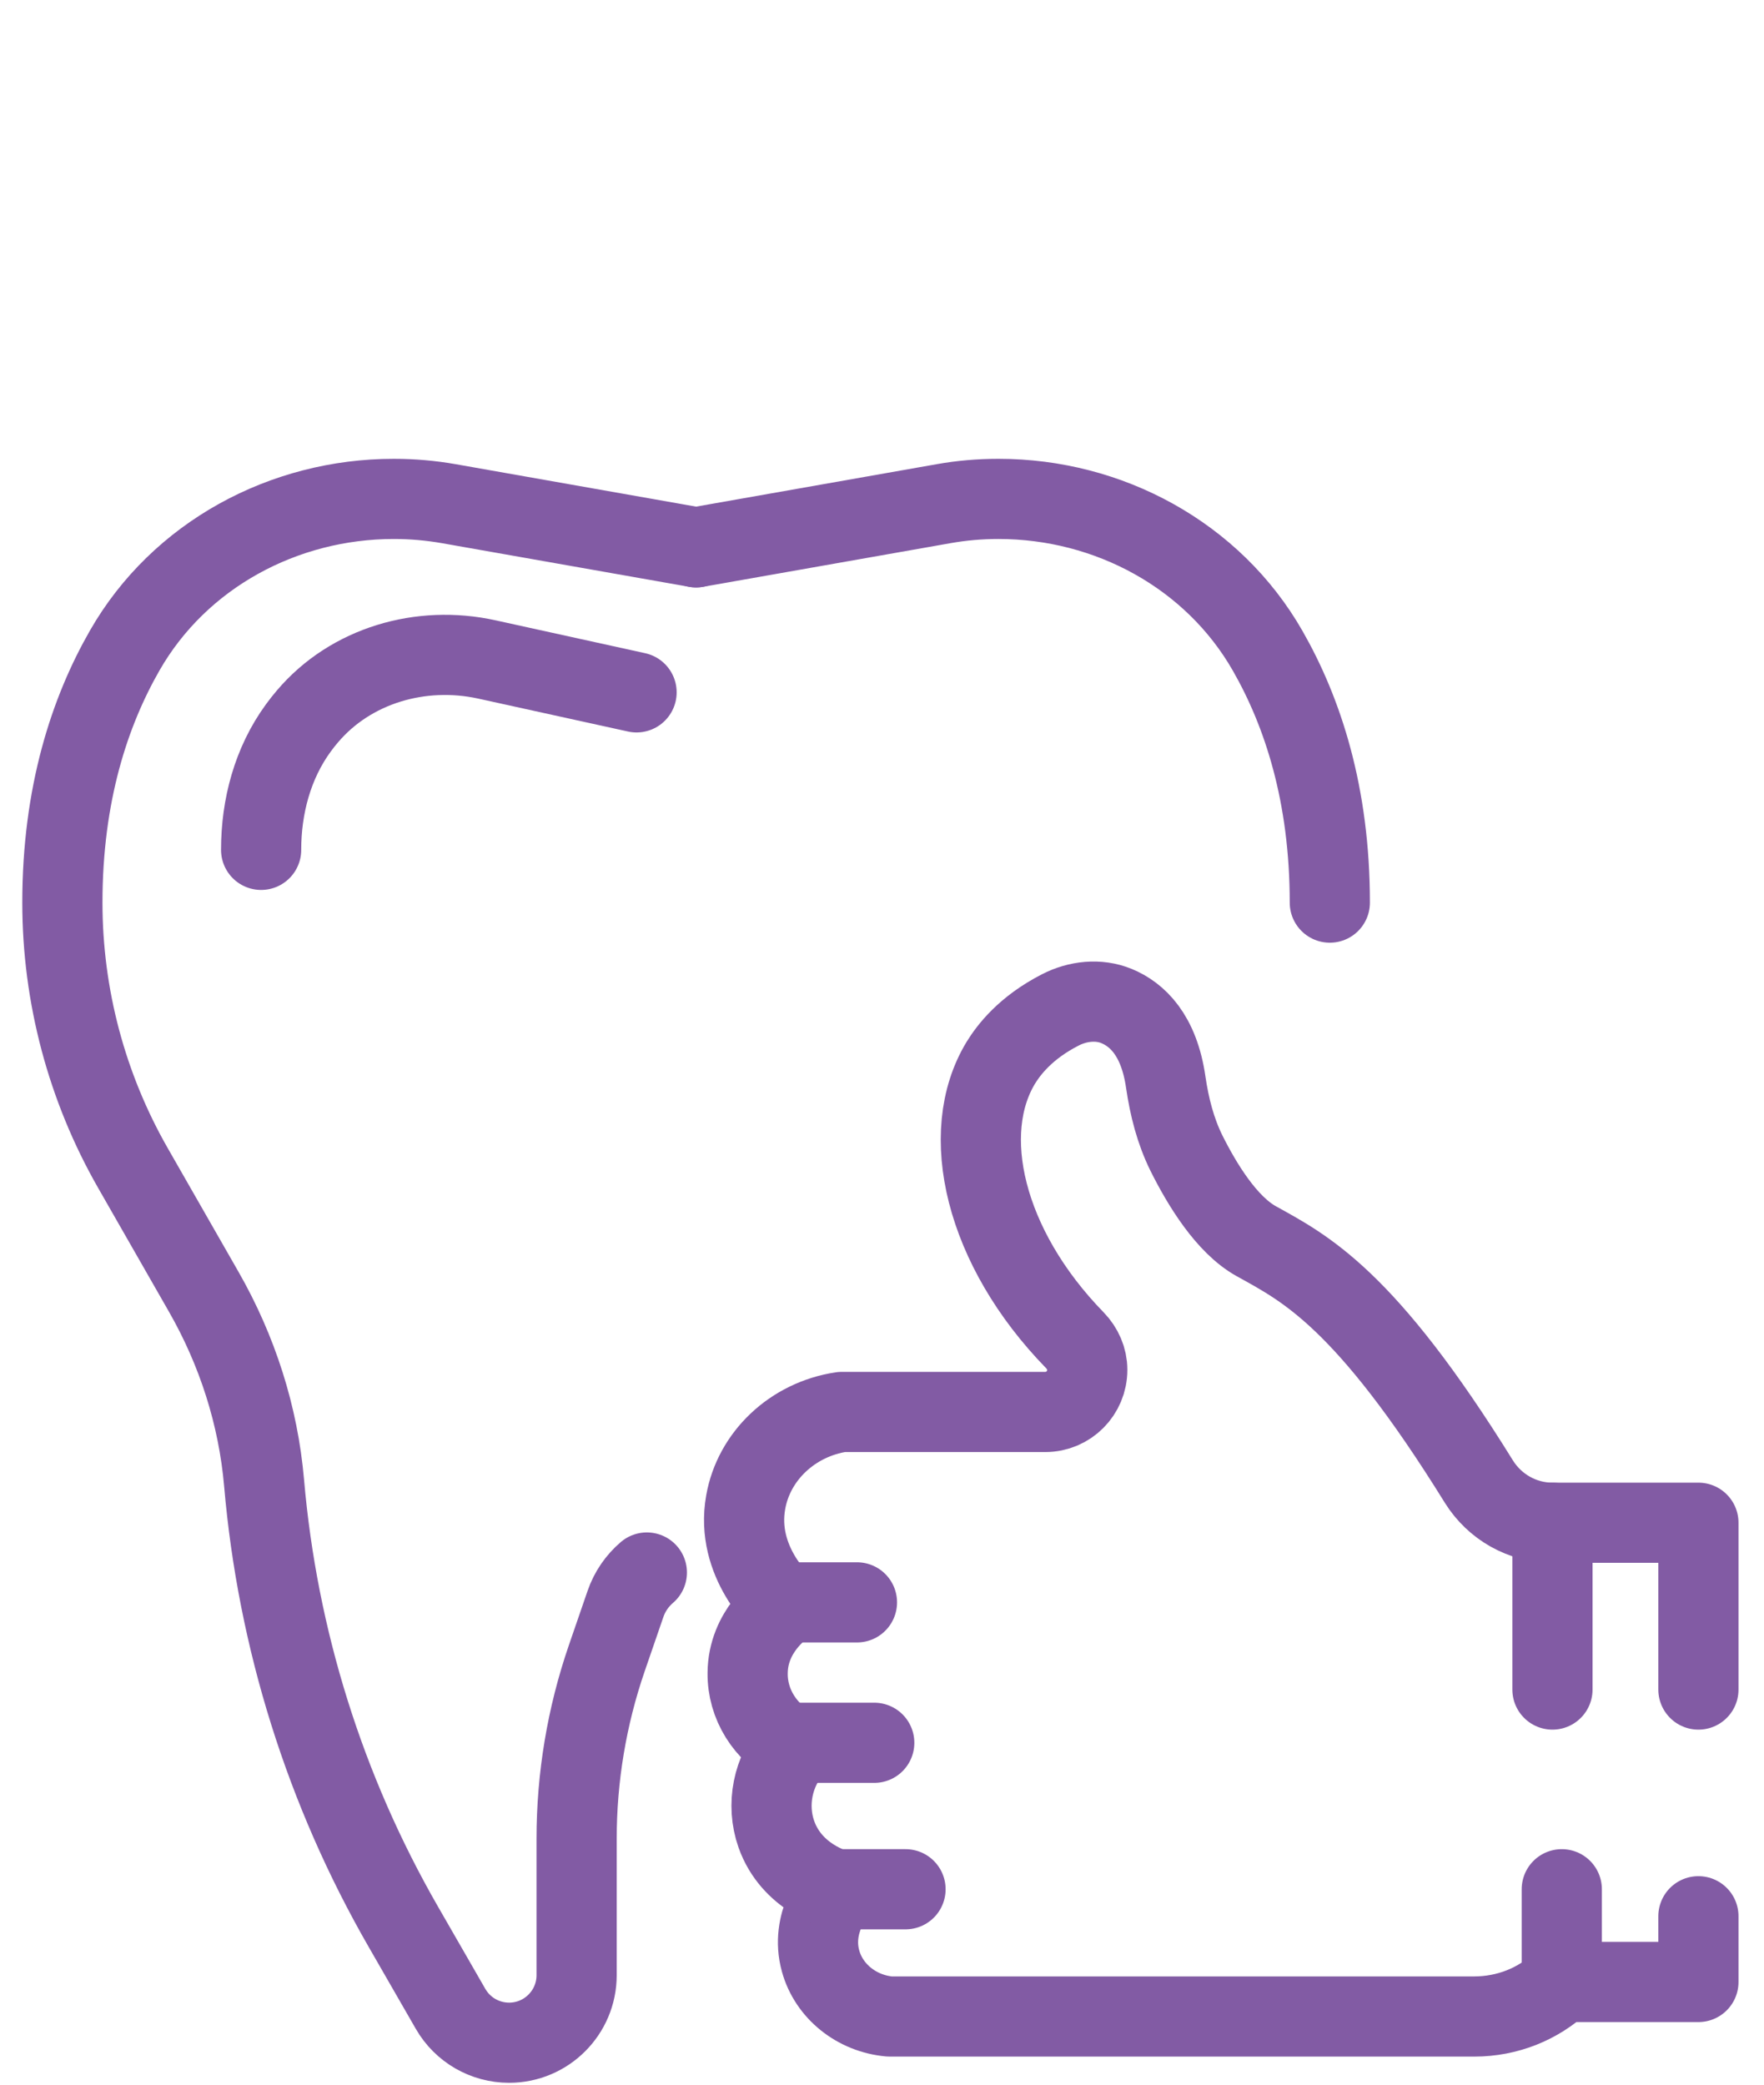 <?xml version="1.0" encoding="utf-8"?>
<!-- Generator: Adobe Illustrator 16.0.0, SVG Export Plug-In . SVG Version: 6.00 Build 0)  -->
<!DOCTYPE svg PUBLIC "-//W3C//DTD SVG 1.1//EN" "http://www.w3.org/Graphics/SVG/1.1/DTD/svg11.dtd">
<svg version="1.1" id="Layer_1" xmlns="http://www.w3.org/2000/svg" xmlns:xlink="http://www.w3.org/1999/xlink" x="0px" y="0px"
	 width="66px" height="78px" viewBox="0 0 66 78" enable-background="new 0 0 66 78" xml:space="preserve">
<g>
	<path fill="none" stroke="#825BA4" stroke-width="3" stroke-linecap="round" stroke-linejoin="round" stroke-miterlimit="10" d="
		M24.202,58.837c-0.359,0.307-0.641,0.71-0.801,1.179l-0.702,2.038c-0.745,2.17-1.125,4.447-1.125,6.741v5.109
		c0,1.395-1.132,2.526-2.526,2.526c-0.905,0-1.74-0.482-2.191-1.268l-1.764-3.066c-2.935-5.102-4.708-10.773-5.212-16.609
		c-0.218-2.52-1.002-4.958-2.258-7.153l-2.649-4.63c-1.73-3.024-2.64-6.448-2.64-9.932c0-4.058,1.021-7.145,2.334-9.436
		c2.045-3.57,5.946-5.669,10.06-5.669h0.016c0.685,0,1.369,0.06,2.044,0.178l9.257,1.634"/>
	<path fill="none" stroke="#825BA4" stroke-width="3" stroke-linecap="round" stroke-linejoin="round" stroke-miterlimit="10" d="
		M26.044,20.479l9.258-1.633c0.674-0.12,1.358-0.179,2.043-0.179h0.017c4.121,0,8.024,2.107,10.069,5.686
		c1.309,2.289,2.324,5.37,2.324,9.419"/>
	<path fill="none" stroke="#825BA4" stroke-width="3" stroke-linecap="round" stroke-linejoin="round" stroke-miterlimit="10" d="
		M23.817,25.905l-5.601-1.231c-2.46-0.541-5.089,0.214-6.718,2.137c-0.117,0.137-0.231,0.282-0.343,0.436
		c-0.955,1.311-1.385,2.929-1.385,4.551"/>
	<path fill="none" stroke="#825BA4" stroke-width="3" stroke-linecap="round" stroke-linejoin="round" stroke-miterlimit="10" d="
		M63.546,63.216v-6.241h-5.461c-1.122,0-2.157-0.586-2.752-1.538c-4.267-6.888-6.521-7.991-8.331-8.997
		c-1.108-0.615-2.026-2.119-2.612-3.295c-0.411-0.832-0.638-1.731-0.773-2.65c-0.256-1.791-1.089-2.544-1.843-2.854
		c-0.672-0.276-1.451-0.189-2.101,0.145c-1.314,0.672-1.934,1.504-2.225,1.974c-1.601,2.632-0.623,6.907,2.767,10.386
		c0.291,0.301,0.465,0.691,0.465,1.107c0,0.87-0.701,1.577-1.571,1.577h-7.619c-1.838,0.276-3.285,1.649-3.59,3.377
		c-0.401,2.239,1.349,3.802,1.437,3.875c-0.116,0.081-1.354,0.957-1.364,2.516c-0.015,1.16,0.658,2.239,1.722,2.78
		c-0.788,0.896-1.036,2.144-0.648,3.251c0.571,1.615,2.177,2.052,2.298,2.086c-0.073,0.082-1.041,1.223-0.644,2.655
		c0.31,1.132,1.345,1.969,2.583,2.079h21.884c0.604,0,1.205-0.116,1.756-0.333c0.552-0.218,1.064-0.542,1.51-0.959h5.112v-2.459"/>
	
		<line fill="none" stroke="#825BA4" stroke-width="3" stroke-linecap="round" stroke-linejoin="round" stroke-miterlimit="10" x1="29.188" y1="59.954" x2="32.063" y2="59.954"/>
	
		<line fill="none" stroke="#825BA4" stroke-width="3" stroke-linecap="round" stroke-linejoin="round" stroke-miterlimit="10" x1="29.486" y1="65.208" x2="32.71" y2="65.208"/>
	
		<line fill="none" stroke="#825BA4" stroke-width="3" stroke-linecap="round" stroke-linejoin="round" stroke-miterlimit="10" x1="31.099" y1="70.688" x2="33.88" y2="70.688"/>
	
		<line fill="none" stroke="#825BA4" stroke-width="3" stroke-linecap="round" stroke-linejoin="round" stroke-miterlimit="10" x1="58.085" y1="56.975" x2="58.085" y2="63.216"/>
	
		<line fill="none" stroke="#825BA4" stroke-width="3" stroke-linecap="round" stroke-linejoin="round" stroke-miterlimit="10" x1="58.434" y1="74.158" x2="58.434" y2="70.688"/>
</g>
</svg>
